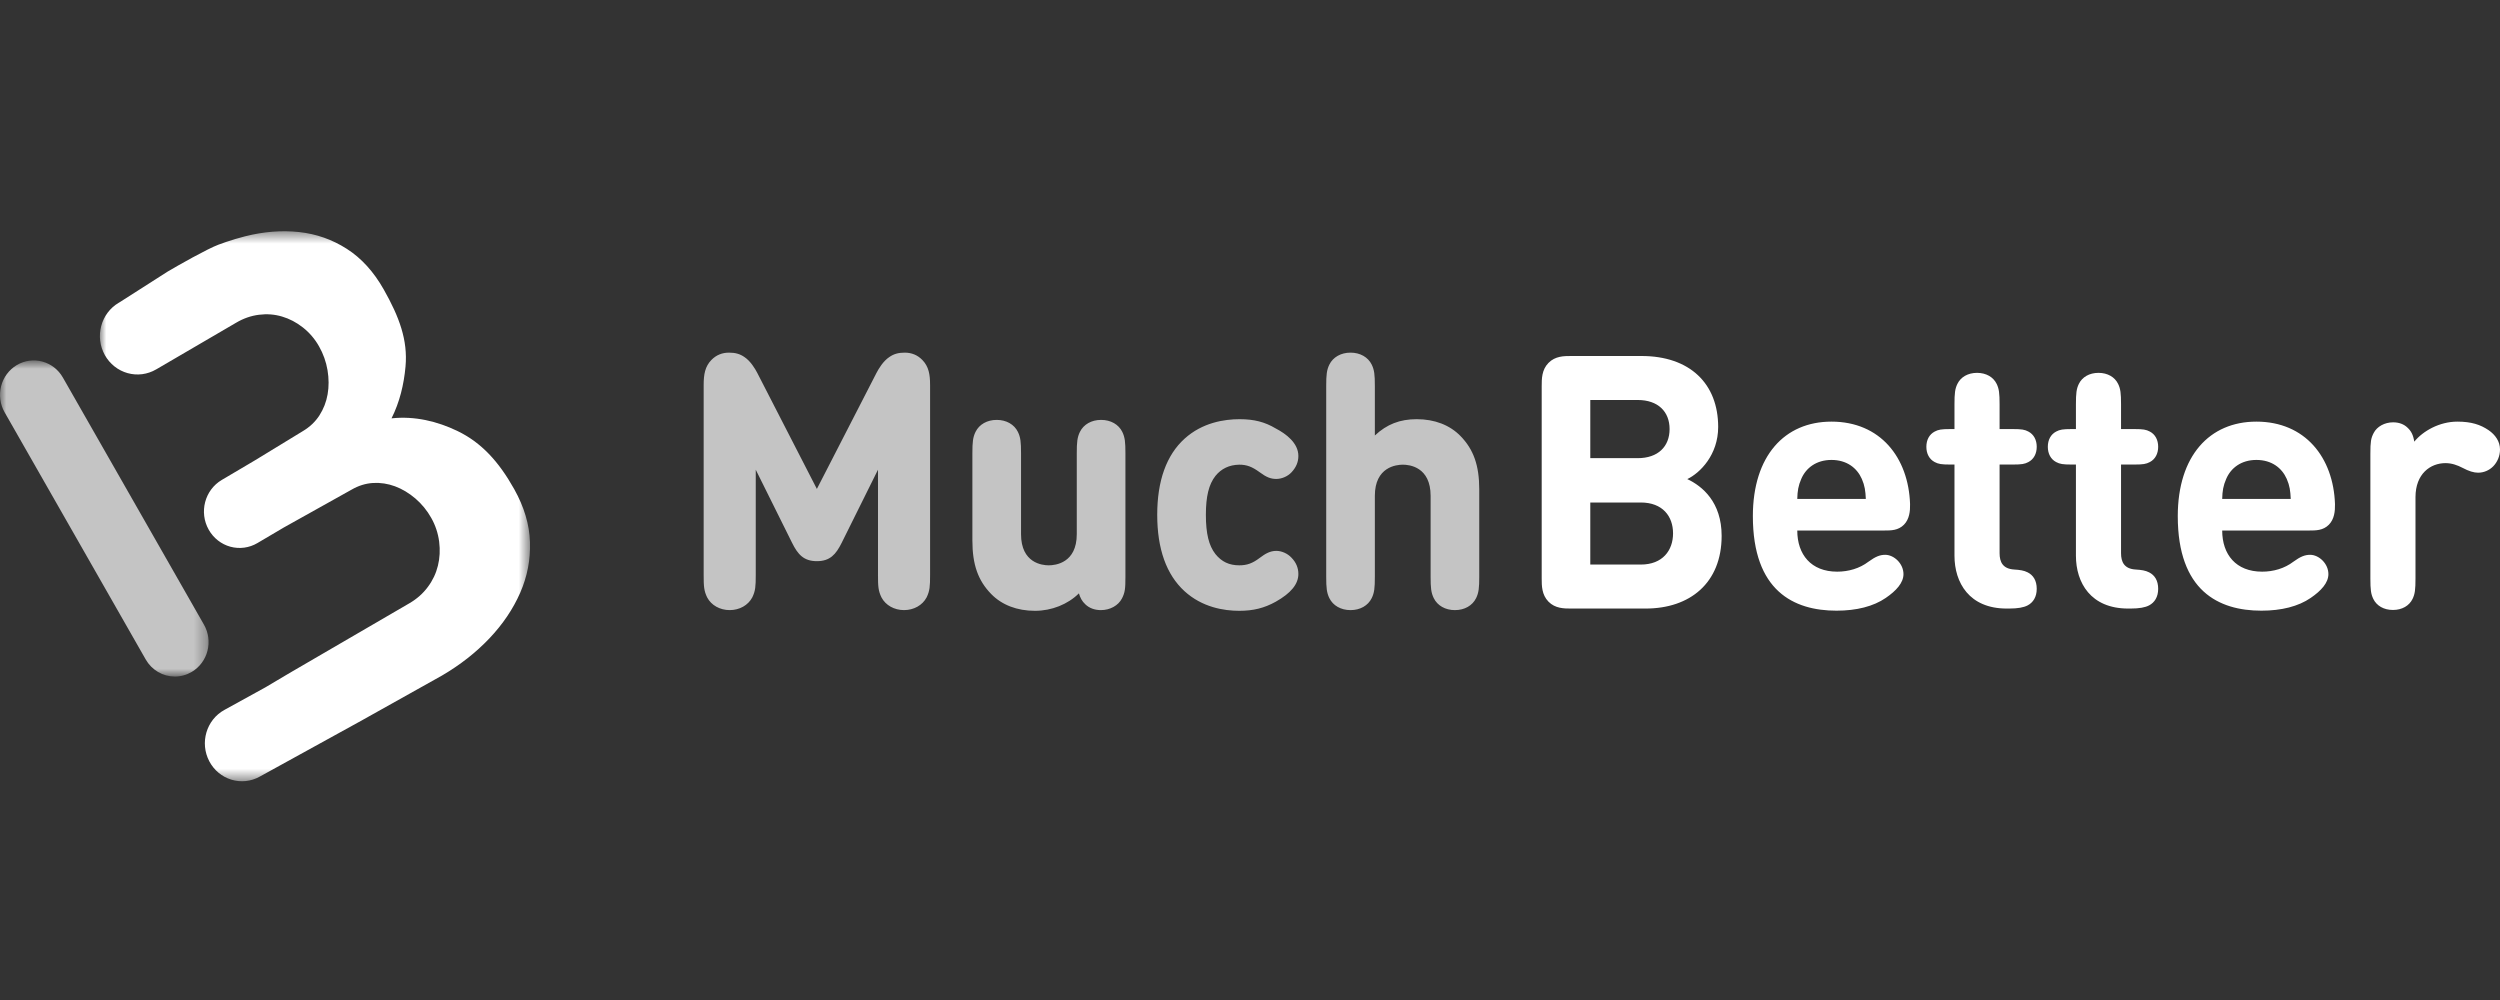 <svg width="200" height="80" viewBox="0 0 200 80" fill="none" xmlns="http://www.w3.org/2000/svg">
<rect x="0" y="0" width="200" height="80" fill="#333333" stroke="none"/>
<mask id="mask0_2062_43963" style="mask-type:luminance" maskUnits="userSpaceOnUse" x="0" y="28" width="17" height="27">
<path d="M0 28.834H16.687V54.124H0V28.834Z" fill="white"/>
</mask>
<g mask="url(#mask0_2062_43963)">
<path fill-rule="evenodd" clip-rule="evenodd" d="M13.99 54.124C13.518 54.125 13.054 53.999 12.645 53.759C12.235 53.519 11.895 53.173 11.657 52.756L0.368 32.982C0.189 32.669 0.073 32.324 0.025 31.965C-0.023 31.606 -0.001 31.241 0.089 30.891C0.179 30.541 0.336 30.212 0.55 29.924C0.765 29.635 1.033 29.393 1.339 29.21C2.626 28.443 4.278 28.887 5.029 30.202L16.319 49.976C16.497 50.289 16.614 50.634 16.662 50.993C16.71 51.352 16.688 51.717 16.598 52.067C16.508 52.418 16.351 52.746 16.136 53.035C15.922 53.323 15.654 53.565 15.348 53.748C14.936 53.994 14.467 54.124 13.99 54.124Z" fill="#C4C4C4"/>
</g>
<mask id="mask1_2062_43963" style="mask-type:luminance" maskUnits="userSpaceOnUse" x="7" y="18" width="36" height="45">
<path d="M7.992 18.5H42.404V62.5H7.992V18.5Z" fill="white"/>
</mask>
<g mask="url(#mask1_2062_43963)">
<path fill-rule="evenodd" clip-rule="evenodd" d="M42.399 43.371C42.355 41.968 41.934 40.553 41.136 39.128C39.895 36.911 38.495 35.397 36.599 34.482C34.985 33.703 33.181 33.267 31.322 33.468C31.973 32.175 32.313 30.756 32.442 29.319C32.631 27.215 31.95 25.366 30.698 23.155C29.893 21.734 28.908 20.651 27.743 19.907C26.579 19.161 25.304 18.713 23.92 18.564C22.534 18.414 21.093 18.529 19.596 18.908C19.09 19.038 18.587 19.187 18.091 19.355C17.897 19.418 17.7 19.491 17.479 19.573C16.581 19.907 14.22 21.248 13.416 21.724L9.594 24.166L9.507 24.217C8.065 25.06 7.565 26.937 8.389 28.41C8.585 28.761 8.847 29.068 9.159 29.315C9.471 29.562 9.828 29.744 10.209 29.85C10.59 29.956 10.988 29.985 11.38 29.934C11.771 29.882 12.149 29.753 12.492 29.552L12.559 29.514L18.883 25.822C19.471 25.474 20.081 25.26 20.717 25.181C21.352 25.099 21.967 25.146 22.561 25.323C23.156 25.497 23.714 25.791 24.234 26.199C24.757 26.612 25.196 27.125 25.524 27.711C25.86 28.301 26.09 28.947 26.203 29.619C26.314 30.291 26.316 30.933 26.209 31.544C26.106 32.146 25.883 32.719 25.555 33.23C25.226 33.739 24.783 34.159 24.227 34.49L20.415 36.816L18.791 37.776L17.742 38.395C16.378 39.2 15.91 40.983 16.698 42.377C16.885 42.709 17.134 43 17.431 43.233C17.728 43.466 18.067 43.638 18.429 43.737C18.791 43.836 19.169 43.861 19.54 43.811C19.912 43.761 20.27 43.637 20.594 43.445L22.706 42.199L28.115 39.178C28.675 38.853 29.253 38.672 29.849 38.638C30.447 38.604 31.032 38.694 31.604 38.906C32.175 39.119 32.717 39.443 33.23 39.879C33.741 40.317 34.172 40.845 34.502 41.437C34.833 42.022 35.047 42.668 35.133 43.338C35.217 44.002 35.185 44.643 35.033 45.256C34.884 45.87 34.616 46.437 34.227 46.957C33.84 47.479 33.352 47.911 32.763 48.255L23.383 53.714L22.924 53.984L21.231 54.988L17.95 56.795C16.506 57.589 15.967 59.429 16.744 60.904C16.929 61.255 17.18 61.566 17.482 61.817C17.784 62.069 18.131 62.258 18.505 62.372C18.878 62.486 19.27 62.525 19.658 62.484C20.046 62.444 20.422 62.326 20.765 62.137L28.863 57.678L35.354 54.047C36.812 53.195 38.076 52.204 39.15 51.072C40.223 49.94 41.044 48.724 41.614 47.425C42.183 46.126 42.445 44.774 42.399 43.371Z" fill="white"/>
</g>
<path fill-rule="evenodd" clip-rule="evenodd" d="M131.262 45.165C133.011 45.165 133.844 44.03 133.844 42.668C133.844 41.306 133.011 40.2 131.262 40.2H127.223V45.165H131.262ZM127.223 31.999V36.653H131.012C132.65 36.653 133.567 35.716 133.567 34.326C133.567 32.935 132.65 31.999 131.012 31.999H127.223ZM125.696 48.684C125.127 48.684 124.419 48.684 123.877 48.131C123.336 47.577 123.336 46.854 123.336 46.272V30.892C123.336 30.311 123.336 29.587 123.877 29.034C124.419 28.48 125.127 28.48 125.696 28.48H131.318C135.191 28.48 137.454 30.694 137.454 34.156C137.454 36.397 135.996 37.844 134.983 38.327C136.19 38.894 137.731 40.171 137.731 42.867C137.731 46.641 135.191 48.684 131.651 48.684H125.696ZM148.946 38.313C148.558 37.433 147.739 36.795 146.517 36.795C145.309 36.795 144.476 37.433 144.101 38.313C143.866 38.852 143.796 39.277 143.782 39.916H149.266C149.238 39.277 149.182 38.852 148.946 38.313ZM143.782 42.441C143.782 44.356 144.879 45.733 146.975 45.733C147.877 45.733 148.766 45.477 149.474 44.938C150.043 44.527 150.39 44.385 150.82 44.385C151.514 44.385 152.278 45.08 152.278 45.931C152.278 46.626 151.694 47.265 150.862 47.833C149.876 48.514 148.516 48.854 146.92 48.854C143.491 48.854 140.229 47.265 140.229 41.292C140.229 36.468 142.769 33.73 146.517 33.73C150.418 33.73 152.68 36.596 152.805 40.327C152.819 40.895 152.75 41.533 152.319 41.973C151.861 42.441 151.278 42.441 150.737 42.441H143.782ZM156.358 37.163H155.997C155.316 37.163 155.067 37.121 154.775 36.965C154.345 36.738 154.109 36.298 154.109 35.744C154.109 35.191 154.345 34.752 154.775 34.525C155.067 34.368 155.317 34.326 155.997 34.326H156.358V32.354C156.358 31.46 156.399 31.105 156.594 30.708C156.857 30.169 157.427 29.828 158.163 29.828C158.898 29.828 159.467 30.169 159.731 30.708C159.925 31.105 159.967 31.46 159.967 32.354V34.326H161.05C161.73 34.326 161.98 34.368 162.271 34.525C162.702 34.751 162.938 35.191 162.938 35.744C162.938 36.298 162.702 36.738 162.271 36.965C161.98 37.121 161.73 37.163 161.05 37.163H159.967V44.257C159.967 44.953 160.217 45.506 161.133 45.562C161.591 45.591 161.91 45.633 162.216 45.79C162.66 46.016 162.938 46.442 162.938 47.109C162.938 47.761 162.646 48.201 162.216 48.429C161.897 48.598 161.424 48.684 160.731 48.684H160.536C157.538 48.684 156.358 46.613 156.358 44.456V37.163ZM166.074 37.163H165.713C165.033 37.163 164.783 37.121 164.492 36.965C164.061 36.738 163.826 36.298 163.826 35.744C163.826 35.191 164.061 34.752 164.492 34.525C164.783 34.368 165.033 34.326 165.713 34.326H166.074V32.354C166.074 31.46 166.116 31.105 166.31 30.708C166.574 30.169 167.144 29.828 167.879 29.828C168.615 29.828 169.184 30.169 169.447 30.708C169.642 31.105 169.683 31.46 169.683 32.354V34.326H170.766C171.447 34.326 171.696 34.368 171.988 34.525C172.418 34.751 172.654 35.191 172.654 35.744C172.654 36.298 172.418 36.738 171.988 36.965C171.696 37.121 171.447 37.163 170.766 37.163H169.683V44.257C169.683 44.953 169.933 45.506 170.849 45.562C171.308 45.591 171.627 45.633 171.932 45.79C172.377 46.016 172.654 46.442 172.654 47.109C172.654 47.761 172.363 48.201 171.932 48.429C171.613 48.598 171.141 48.684 170.447 48.684H170.253C167.254 48.684 166.074 46.613 166.074 44.456V37.163ZM182.94 38.313C182.551 37.433 181.733 36.795 180.511 36.795C179.303 36.795 178.47 37.433 178.096 38.313C177.86 38.852 177.79 39.277 177.776 39.916H183.259C183.232 39.277 183.176 38.852 182.94 38.313ZM177.776 42.441C177.776 44.356 178.873 45.733 180.969 45.733C181.871 45.733 182.76 45.477 183.468 44.938C184.036 44.527 184.384 44.385 184.814 44.385C185.508 44.385 186.272 45.08 186.272 45.931C186.272 46.626 185.689 47.265 184.856 47.833C183.87 48.514 182.51 48.854 180.914 48.854C177.484 48.854 174.222 47.265 174.222 41.292C174.222 36.468 176.763 33.73 180.511 33.73C184.412 33.73 186.674 36.596 186.799 40.327C186.813 40.895 186.744 41.533 186.313 41.973C185.855 42.441 185.272 42.441 184.731 42.441H177.776ZM196.585 33.73C197.709 33.73 198.431 33.971 199.083 34.411C199.625 34.78 200 35.319 200 35.957C200 36.496 199.777 36.979 199.458 37.305C199.137 37.631 198.703 37.814 198.25 37.816C197.89 37.816 197.501 37.688 197.015 37.433C196.584 37.206 196.126 37.05 195.641 37.05C194.433 37.05 193.239 37.901 193.239 39.774V46.272C193.239 47.166 193.197 47.52 193.003 47.917C192.739 48.457 192.17 48.797 191.435 48.797C190.699 48.797 190.13 48.457 189.866 47.917C189.672 47.52 189.63 47.166 189.63 46.272V36.298C189.63 35.347 189.672 35.063 189.894 34.638C190.157 34.127 190.768 33.786 191.448 33.786C191.934 33.786 192.323 33.943 192.6 34.212C192.892 34.482 193.059 34.794 193.142 35.333C193.836 34.482 195.155 33.73 196.584 33.73" fill="white"/>
<path fill-rule="evenodd" clip-rule="evenodd" d="M72.378 28.211C71.87 28.211 71.502 28.316 71.151 28.56C70.658 28.884 70.294 29.495 70.12 29.831L65.35 39.114L60.58 29.83C60.406 29.495 60.041 28.883 59.552 28.562C59.198 28.316 58.83 28.211 58.321 28.211C57.767 28.211 57.295 28.406 56.917 28.792C56.398 29.323 56.293 29.956 56.293 30.805V46.003C56.293 46.907 56.316 47.27 56.574 47.796C56.902 48.42 57.593 48.808 58.377 48.808C59.16 48.808 59.851 48.42 60.182 47.792C60.437 47.27 60.46 46.907 60.46 46.003V37.577L63.366 43.426C63.827 44.355 64.299 44.893 65.35 44.893C66.401 44.893 66.873 44.355 67.334 43.426L70.239 37.577V46.003C70.239 46.907 70.262 47.269 70.52 47.796C70.849 48.42 71.54 48.808 72.323 48.808C73.106 48.808 73.797 48.42 74.129 47.792C74.383 47.269 74.407 46.907 74.407 46.003V30.805C74.407 29.956 74.302 29.323 73.782 28.792C73.405 28.406 72.933 28.211 72.378 28.211ZM88.088 33.592C87.321 33.592 86.687 33.951 86.393 34.552C86.18 34.987 86.142 35.376 86.142 36.256V42.735C86.142 45.046 84.425 45.226 83.898 45.226C83.379 45.226 81.683 45.046 81.683 42.735V36.256C81.683 35.376 81.645 34.987 81.432 34.552C81.138 33.951 80.504 33.592 79.737 33.592C78.97 33.592 78.336 33.951 78.042 34.552C77.829 34.987 77.791 35.377 77.791 36.256V43.243C77.791 45.164 78.242 46.444 79.297 47.523C80.156 48.401 81.366 48.865 82.796 48.865C84.132 48.865 85.425 48.348 86.313 47.469C86.413 47.808 86.555 48.094 86.824 48.343C87.139 48.648 87.571 48.809 88.074 48.809C88.803 48.809 89.463 48.444 89.754 47.881C89.999 47.41 90.034 47.091 90.034 46.158V36.257C90.034 35.376 89.996 34.987 89.784 34.552C89.489 33.951 88.856 33.592 88.088 33.592ZM99.14 37.174C99.735 37.174 100.162 37.332 100.772 37.778C101.304 38.174 101.653 38.315 102.103 38.315C102.544 38.315 103.02 38.108 103.317 37.788C103.689 37.392 103.87 36.964 103.87 36.481C103.87 35.438 102.883 34.705 102.053 34.273C101.185 33.756 100.321 33.535 99.168 33.535C97.946 33.535 96.19 33.805 94.768 35.092C93.315 36.407 92.578 38.458 92.578 41.186C92.578 43.915 93.312 45.97 94.759 47.293C96.179 48.592 97.925 48.865 99.14 48.865C100.264 48.865 101.136 48.648 102.054 48.141C103.276 47.454 103.87 46.727 103.87 45.918C103.87 45.427 103.683 44.986 103.317 44.613C103.012 44.283 102.536 44.07 102.103 44.07C101.615 44.07 101.232 44.287 100.771 44.636C100.202 45.066 99.76 45.226 99.14 45.226C98.336 45.226 97.73 44.94 97.235 44.327C96.706 43.65 96.47 42.682 96.47 41.186C96.47 39.709 96.706 38.749 97.234 38.075C97.704 37.491 98.346 37.188 99.14 37.174ZM116.834 34.877C115.975 33.999 114.765 33.535 113.335 33.535C111.992 33.535 110.946 33.94 109.988 34.84V30.876C109.988 29.996 109.951 29.606 109.738 29.171C109.444 28.57 108.81 28.211 108.043 28.211C107.275 28.211 106.642 28.57 106.347 29.171C106.135 29.606 106.097 29.995 106.097 30.876V46.144C106.097 47.023 106.135 47.413 106.347 47.848C106.642 48.45 107.275 48.809 108.043 48.809C108.81 48.809 109.444 48.45 109.738 47.848C109.951 47.413 109.988 47.023 109.988 46.144V39.665C109.988 37.354 111.706 37.174 112.232 37.174C112.752 37.174 114.449 37.354 114.449 39.665V46.144C114.449 47.023 114.486 47.413 114.699 47.848C114.993 48.45 115.627 48.809 116.394 48.809C117.161 48.809 117.795 48.45 118.089 47.848C118.302 47.413 118.34 47.024 118.34 46.144V39.158C118.34 37.236 117.889 35.956 116.834 34.877Z" fill="#C4C4C4"/>
</svg>

